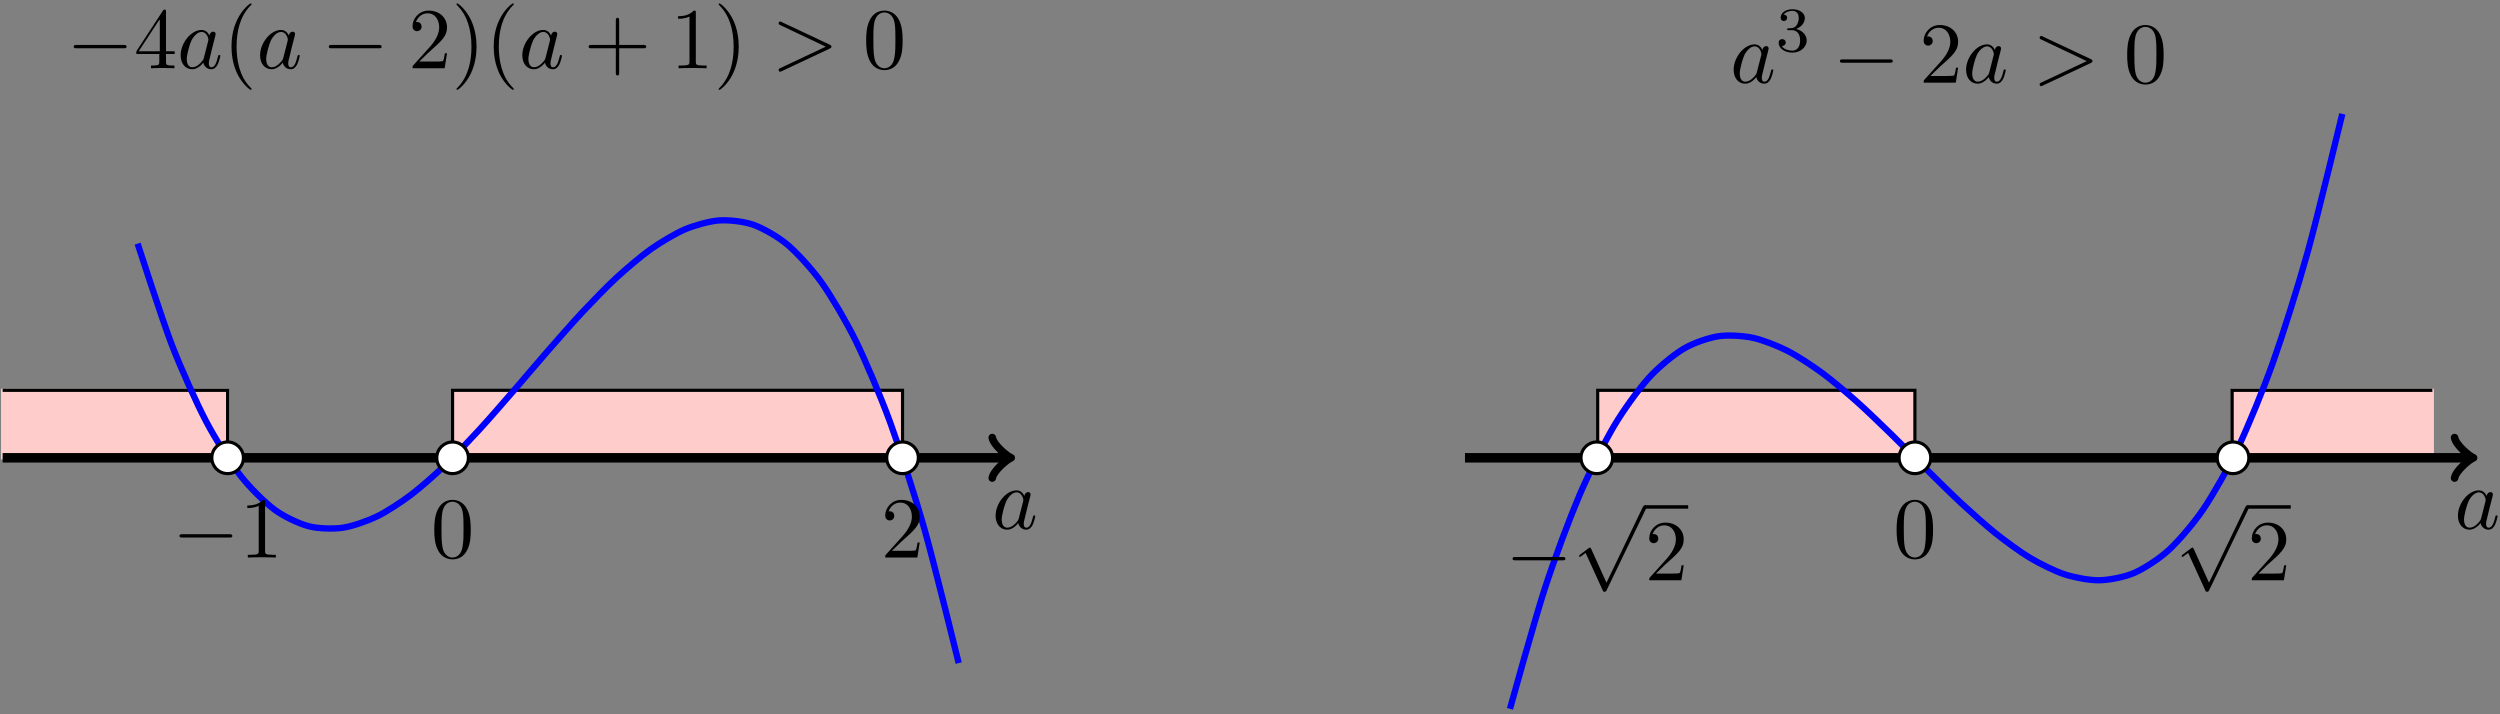 <?xml version="1.0" encoding="UTF-8"?>
<svg xmlns="http://www.w3.org/2000/svg" xmlns:xlink="http://www.w3.org/1999/xlink" width="315pt" height="90pt" viewBox="0 0 315 90" version="1.1">
<rect x="0" y="0" width="315" height="90" fill="#808080" stroke="none"/>
<defs>
<g>
<symbol overflow="visible" id="glyph0-0">
<path style="stroke:none;" d=""/>
</symbol>
<symbol overflow="visible" id="glyph0-1">
<path style="stroke:none;" d="M 4.062 -4.125 C 3.875 -4.531 3.562 -4.828 3.062 -4.828 C 1.781 -4.828 0.438 -3.219 0.438 -1.625 C 0.438 -0.594 1.031 0.125 1.891 0.125 C 2.109 0.125 2.656 0.078 3.297 -0.703 C 3.391 -0.234 3.781 0.125 4.297 0.125 C 4.672 0.125 4.922 -0.125 5.109 -0.484 C 5.297 -0.875 5.438 -1.531 5.438 -1.562 C 5.438 -1.672 5.328 -1.672 5.297 -1.672 C 5.188 -1.672 5.188 -1.625 5.141 -1.469 C 4.969 -0.766 4.766 -0.125 4.312 -0.125 C 4.031 -0.125 3.984 -0.406 3.984 -0.625 C 3.984 -0.859 4.016 -0.953 4.141 -1.422 C 4.25 -1.891 4.281 -2 4.375 -2.406 L 4.766 -3.938 C 4.844 -4.25 4.844 -4.266 4.844 -4.312 C 4.844 -4.5 4.719 -4.609 4.531 -4.609 C 4.266 -4.609 4.094 -4.359 4.062 -4.125 Z M 3.359 -1.297 C 3.297 -1.094 3.297 -1.078 3.141 -0.891 C 2.656 -0.297 2.219 -0.125 1.906 -0.125 C 1.359 -0.125 1.203 -0.719 1.203 -1.141 C 1.203 -1.688 1.562 -3.031 1.812 -3.531 C 2.156 -4.172 2.641 -4.578 3.078 -4.578 C 3.781 -4.578 3.938 -3.688 3.938 -3.625 C 3.938 -3.562 3.922 -3.484 3.906 -3.438 Z M 3.359 -1.297 "/>
</symbol>
<symbol overflow="visible" id="glyph0-2">
<path style="stroke:none;" d="M 7.359 -2.484 C 7.484 -2.547 7.562 -2.594 7.562 -2.719 C 7.562 -2.859 7.484 -2.906 7.359 -2.969 L 1.312 -5.812 C 1.172 -5.891 1.156 -5.891 1.125 -5.891 C 1 -5.891 0.906 -5.797 0.906 -5.672 C 0.906 -5.578 0.953 -5.5 1.109 -5.438 L 6.844 -2.719 L 1.109 -0.016 C 0.953 0.047 0.906 0.125 0.906 0.219 C 0.906 0.344 1 0.438 1.125 0.438 C 1.156 0.438 1.172 0.438 1.312 0.359 Z M 7.359 -2.484 "/>
</symbol>
<symbol overflow="visible" id="glyph1-0">
<path style="stroke:none;" d=""/>
</symbol>
<symbol overflow="visible" id="glyph1-1">
<path style="stroke:none;" d="M 7.188 -2.516 C 7.375 -2.516 7.562 -2.516 7.562 -2.719 C 7.562 -2.938 7.375 -2.938 7.188 -2.938 L 1.281 -2.938 C 1.094 -2.938 0.906 -2.938 0.906 -2.719 C 0.906 -2.516 1.094 -2.516 1.281 -2.516 Z M 7.188 -2.516 "/>
</symbol>
<symbol overflow="visible" id="glyph1-2">
<path style="stroke:none;" d="M 4.25 9.328 L 2.328 5.078 C 2.25 4.906 2.188 4.906 2.156 4.906 C 2.156 4.906 2.094 4.906 1.969 5 L 0.938 5.781 C 0.797 5.891 0.797 5.922 0.797 5.953 C 0.797 6.016 0.828 6.078 0.906 6.078 C 0.969 6.078 1.156 5.922 1.281 5.828 C 1.344 5.781 1.5 5.656 1.625 5.578 L 3.781 10.297 C 3.844 10.469 3.906 10.469 4 10.469 C 4.172 10.469 4.203 10.406 4.281 10.25 L 9.234 0 C 9.297 -0.156 9.297 -0.203 9.297 -0.219 C 9.297 -0.328 9.219 -0.438 9.078 -0.438 C 9 -0.438 8.922 -0.375 8.828 -0.203 Z M 4.25 9.328 "/>
</symbol>
<symbol overflow="visible" id="glyph2-0">
<path style="stroke:none;" d=""/>
</symbol>
<symbol overflow="visible" id="glyph2-1">
<path style="stroke:none;" d="M 3.203 -6.984 C 3.203 -7.234 3.203 -7.266 2.953 -7.266 C 2.281 -6.562 1.312 -6.562 0.969 -6.562 L 0.969 -6.234 C 1.188 -6.234 1.828 -6.234 2.406 -6.516 L 2.406 -0.859 C 2.406 -0.469 2.359 -0.344 1.391 -0.344 L 1.031 -0.344 L 1.031 0 C 1.422 -0.031 2.359 -0.031 2.797 -0.031 C 3.234 -0.031 4.188 -0.031 4.562 0 L 4.562 -0.344 L 4.219 -0.344 C 3.234 -0.344 3.203 -0.453 3.203 -0.859 Z M 3.203 -6.984 "/>
</symbol>
<symbol overflow="visible" id="glyph2-2">
<path style="stroke:none;" d="M 5.016 -3.484 C 5.016 -4.359 4.969 -5.234 4.578 -6.047 C 4.078 -7.094 3.188 -7.266 2.719 -7.266 C 2.078 -7.266 1.281 -6.984 0.828 -5.969 C 0.484 -5.219 0.422 -4.359 0.422 -3.484 C 0.422 -2.672 0.469 -1.688 0.922 -0.859 C 1.391 0.016 2.188 0.234 2.719 0.234 C 3.297 0.234 4.141 0.016 4.609 -1.031 C 4.969 -1.781 5.016 -2.625 5.016 -3.484 Z M 2.719 0 C 2.297 0 1.641 -0.266 1.453 -1.312 C 1.328 -1.969 1.328 -2.984 1.328 -3.625 C 1.328 -4.312 1.328 -5.031 1.422 -5.625 C 1.625 -6.922 2.438 -7.031 2.719 -7.031 C 3.078 -7.031 3.797 -6.828 4 -5.75 C 4.109 -5.141 4.109 -4.312 4.109 -3.625 C 4.109 -2.797 4.109 -2.062 3.984 -1.359 C 3.828 -0.328 3.203 0 2.719 0 Z M 2.719 0 "/>
</symbol>
<symbol overflow="visible" id="glyph2-3">
<path style="stroke:none;" d="M 1.391 -0.844 L 2.547 -1.969 C 4.25 -3.469 4.891 -4.062 4.891 -5.141 C 4.891 -6.391 3.922 -7.266 2.578 -7.266 C 1.359 -7.266 0.547 -6.266 0.547 -5.297 C 0.547 -4.672 1.094 -4.672 1.125 -4.672 C 1.312 -4.672 1.688 -4.812 1.688 -5.25 C 1.688 -5.547 1.5 -5.828 1.109 -5.828 C 1.031 -5.828 1 -5.828 0.969 -5.812 C 1.219 -6.516 1.812 -6.922 2.438 -6.922 C 3.438 -6.922 3.906 -6.047 3.906 -5.141 C 3.906 -4.281 3.359 -3.406 2.766 -2.734 L 0.672 -0.406 C 0.547 -0.281 0.547 -0.266 0.547 0 L 4.594 0 L 4.891 -1.891 L 4.625 -1.891 C 4.562 -1.578 4.5 -1.094 4.391 -0.922 C 4.312 -0.844 3.594 -0.844 3.344 -0.844 Z M 1.391 -0.844 "/>
</symbol>
<symbol overflow="visible" id="glyph2-4">
<path style="stroke:none;" d="M 3.203 -1.797 L 3.203 -0.844 C 3.203 -0.453 3.188 -0.344 2.375 -0.344 L 2.156 -0.344 L 2.156 0 C 2.594 -0.031 3.156 -0.031 3.625 -0.031 C 4.078 -0.031 4.656 -0.031 5.109 0 L 5.109 -0.344 L 4.875 -0.344 C 4.062 -0.344 4.047 -0.453 4.047 -0.844 L 4.047 -1.797 L 5.141 -1.797 L 5.141 -2.141 L 4.047 -2.141 L 4.047 -7.094 C 4.047 -7.312 4.047 -7.391 3.875 -7.391 C 3.781 -7.391 3.734 -7.391 3.656 -7.25 L 0.312 -2.141 L 0.312 -1.797 Z M 3.266 -2.141 L 0.609 -2.141 L 3.266 -6.203 Z M 3.266 -2.141 "/>
</symbol>
<symbol overflow="visible" id="glyph2-5">
<path style="stroke:none;" d="M 3.609 2.625 C 3.609 2.578 3.609 2.562 3.422 2.375 C 2.062 1 1.719 -1.062 1.719 -2.719 C 1.719 -4.625 2.125 -6.516 3.469 -7.891 C 3.609 -8.016 3.609 -8.031 3.609 -8.078 C 3.609 -8.141 3.562 -8.172 3.5 -8.172 C 3.391 -8.172 2.406 -7.438 1.766 -6.047 C 1.203 -4.859 1.078 -3.641 1.078 -2.719 C 1.078 -1.875 1.203 -0.562 1.797 0.672 C 2.453 2.016 3.391 2.719 3.5 2.719 C 3.562 2.719 3.609 2.688 3.609 2.625 Z M 3.609 2.625 "/>
</symbol>
<symbol overflow="visible" id="glyph2-6">
<path style="stroke:none;" d="M 3.156 -2.719 C 3.156 -3.578 3.031 -4.891 2.438 -6.125 C 1.781 -7.469 0.844 -8.172 0.734 -8.172 C 0.672 -8.172 0.625 -8.141 0.625 -8.078 C 0.625 -8.031 0.625 -8.016 0.828 -7.812 C 1.891 -6.734 2.516 -5 2.516 -2.719 C 2.516 -0.859 2.109 1.062 0.766 2.438 C 0.625 2.562 0.625 2.578 0.625 2.625 C 0.625 2.688 0.672 2.719 0.734 2.719 C 0.844 2.719 1.828 1.984 2.469 0.594 C 3.016 -0.594 3.156 -1.812 3.156 -2.719 Z M 3.156 -2.719 "/>
</symbol>
<symbol overflow="visible" id="glyph2-7">
<path style="stroke:none;" d="M 4.453 -2.516 L 7.5 -2.516 C 7.656 -2.516 7.859 -2.516 7.859 -2.719 C 7.859 -2.938 7.656 -2.938 7.5 -2.938 L 4.453 -2.938 L 4.453 -6 C 4.453 -6.156 4.453 -6.359 4.25 -6.359 C 4.031 -6.359 4.031 -6.156 4.031 -6 L 4.031 -2.938 L 0.969 -2.938 C 0.812 -2.938 0.609 -2.938 0.609 -2.719 C 0.609 -2.516 0.812 -2.516 0.969 -2.516 L 4.031 -2.516 L 4.031 0.547 C 4.031 0.703 4.031 0.906 4.25 0.906 C 4.453 0.906 4.453 0.703 4.453 0.547 Z M 4.453 -2.516 "/>
</symbol>
<symbol overflow="visible" id="glyph3-0">
<path style="stroke:none;" d=""/>
</symbol>
<symbol overflow="visible" id="glyph3-1">
<path style="stroke:none;" d="M 2.016 -2.656 C 2.641 -2.656 3.047 -2.203 3.047 -1.359 C 3.047 -0.359 2.484 -0.078 2.062 -0.078 C 1.625 -0.078 1.016 -0.234 0.734 -0.656 C 1.031 -0.656 1.234 -0.844 1.234 -1.094 C 1.234 -1.359 1.047 -1.531 0.781 -1.531 C 0.578 -1.531 0.344 -1.406 0.344 -1.078 C 0.344 -0.328 1.156 0.172 2.078 0.172 C 3.125 0.172 3.875 -0.562 3.875 -1.359 C 3.875 -2.031 3.344 -2.625 2.531 -2.812 C 3.156 -3.031 3.641 -3.562 3.641 -4.203 C 3.641 -4.844 2.922 -5.297 2.094 -5.297 C 1.234 -5.297 0.594 -4.844 0.594 -4.234 C 0.594 -3.938 0.781 -3.812 1 -3.812 C 1.25 -3.812 1.406 -3.984 1.406 -4.219 C 1.406 -4.516 1.141 -4.625 0.969 -4.625 C 1.312 -5.062 1.922 -5.094 2.062 -5.094 C 2.266 -5.094 2.875 -5.031 2.875 -4.203 C 2.875 -3.656 2.641 -3.312 2.531 -3.188 C 2.297 -2.938 2.109 -2.922 1.625 -2.891 C 1.469 -2.891 1.406 -2.875 1.406 -2.766 C 1.406 -2.656 1.484 -2.656 1.625 -2.656 Z M 2.016 -2.656 "/>
</symbol>
</g>
</defs>
<g id="surface1">
<path style="fill-rule:nonzero;fill:rgb(100%,79.999%,79.999%);fill-opacity:1;stroke-width:0.399;stroke-linecap:butt;stroke-linejoin:miter;stroke:rgb(100%,79.999%,79.999%);stroke-opacity:1;stroke-miterlimit:10;" d="M -56.693 -0.001 L -56.693 8.503 L -28.345 8.503 L -28.345 -0.001 Z M -56.693 -0.001 " transform="matrix(1,0,0,-1,57.025,57.683)"/>
<path style="fill:none;stroke-width:0.399;stroke-linecap:butt;stroke-linejoin:miter;stroke:rgb(0%,0%,0%);stroke-opacity:1;stroke-miterlimit:10;" d="M -56.693 8.503 L -28.345 8.503 L -28.345 -0.001 " transform="matrix(1,0,0,-1,57.025,57.683)"/>
<path style="fill-rule:nonzero;fill:rgb(100%,79.999%,79.999%);fill-opacity:1;stroke-width:0.399;stroke-linecap:butt;stroke-linejoin:miter;stroke:rgb(0%,0%,0%);stroke-opacity:1;stroke-miterlimit:10;" d="M -0.002 -0.001 L -0.002 8.503 L 56.694 8.503 L 56.694 -0.001 Z M -0.002 -0.001 " transform="matrix(1,0,0,-1,57.025,57.683)"/>
<path style="fill:none;stroke-width:1.196;stroke-linecap:butt;stroke-linejoin:miter;stroke:rgb(0%,0%,0%);stroke-opacity:1;stroke-miterlimit:10;" d="M -56.693 -0.001 L 69.912 -0.001 " transform="matrix(1,0,0,-1,57.025,57.683)"/>
<path style="fill:none;stroke-width:0.956;stroke-linecap:round;stroke-linejoin:round;stroke:rgb(0%,0%,0%);stroke-opacity:1;stroke-miterlimit:10;" d="M -1.912 2.55 C -1.752 1.593 0.002 0.16 0.478 -0.001 C 0.002 -0.161 -1.752 -1.594 -1.912 -2.551 " transform="matrix(1,0,0,-1,126.936,57.683)"/>
<g style="fill:rgb(0%,0%,0%);fill-opacity:1;">
  <use xlink:href="#glyph0-1" x="125.008" y="66.614"/>
</g>
<path style="fill:none;stroke-width:0.797;stroke-linecap:butt;stroke-linejoin:miter;stroke:rgb(0%,0%,100%);stroke-opacity:1;stroke-miterlimit:10;" d="M -39.685 26.984 C -39.685 26.984 -36.572 17.347 -35.377 14.242 C -34.177 11.136 -32.259 6.894 -31.064 4.609 C -29.869 2.328 -27.951 -0.669 -26.752 -2.212 C -25.556 -3.758 -23.638 -5.633 -22.443 -6.524 C -21.248 -7.415 -19.33 -8.305 -18.13 -8.622 C -16.935 -8.942 -15.017 -8.981 -13.822 -8.809 C -12.627 -8.637 -10.709 -7.958 -9.509 -7.38 C -8.314 -6.801 -6.396 -5.54 -5.201 -4.633 C -4.005 -3.731 -2.084 -2.016 -0.888 -0.876 C 0.307 0.269 2.225 2.304 3.42 3.601 C 4.616 4.902 6.537 7.124 7.733 8.499 C 8.928 9.874 10.846 12.148 12.041 13.515 C 13.241 14.882 15.159 17.074 16.354 18.351 C 17.549 19.624 19.467 21.605 20.663 22.706 C 21.862 23.804 23.78 25.441 24.975 26.285 C 26.17 27.128 28.088 28.281 29.284 28.785 C 30.483 29.288 32.401 29.828 33.596 29.91 C 34.791 29.988 36.709 29.785 37.909 29.359 C 39.104 28.933 41.022 27.851 42.217 26.835 C 43.413 25.82 45.33 23.726 46.53 22.035 C 47.725 20.347 49.643 17.109 50.838 14.667 C 52.034 12.222 53.952 7.706 55.151 4.425 C 56.346 1.144 58.264 -4.786 59.459 -8.989 C 60.655 -13.192 63.772 -25.868 63.772 -25.868 " transform="matrix(1,0,0,-1,57.025,57.683)"/>
<path style="fill:none;stroke-width:0.399;stroke-linecap:butt;stroke-linejoin:miter;stroke:rgb(0%,0%,0%);stroke-opacity:1;stroke-miterlimit:10;" d="M -28.345 -0.001 L -28.345 -1.7 " transform="matrix(1,0,0,-1,57.025,57.683)"/>
<g style="fill:rgb(0%,0%,0%);fill-opacity:1;">
  <use xlink:href="#glyph1-1" x="21.709" y="70.249"/>
</g>
<g style="fill:rgb(0%,0%,0%);fill-opacity:1;">
  <use xlink:href="#glyph2-1" x="30.194" y="70.249"/>
</g>
<path style="fill-rule:nonzero;fill:rgb(100%,100%,100%);fill-opacity:1;stroke-width:0.399;stroke-linecap:butt;stroke-linejoin:miter;stroke:rgb(0%,0%,0%);stroke-opacity:1;stroke-miterlimit:10;" d="M -26.353 -0.001 C -26.353 1.101 -27.248 1.992 -28.345 1.992 C -29.447 1.992 -30.337 1.101 -30.337 -0.001 C -30.337 -1.102 -29.447 -1.993 -28.345 -1.993 C -27.248 -1.993 -26.353 -1.102 -26.353 -0.001 Z M -26.353 -0.001 " transform="matrix(1,0,0,-1,57.025,57.683)"/>
<path style="fill:none;stroke-width:0.399;stroke-linecap:butt;stroke-linejoin:miter;stroke:rgb(0%,0%,0%);stroke-opacity:1;stroke-miterlimit:10;" d="M -0.002 -0.001 L -0.002 -1.7 " transform="matrix(1,0,0,-1,57.025,57.683)"/>
<g style="fill:rgb(0%,0%,0%);fill-opacity:1;">
  <use xlink:href="#glyph2-2" x="54.298" y="70.249"/>
</g>
<path style="fill-rule:nonzero;fill:rgb(100%,100%,100%);fill-opacity:1;stroke-width:0.399;stroke-linecap:butt;stroke-linejoin:miter;stroke:rgb(0%,0%,0%);stroke-opacity:1;stroke-miterlimit:10;" d="M 1.991 -0.001 C 1.991 1.101 1.1 1.992 -0.002 1.992 C -1.099 1.992 -1.994 1.101 -1.994 -0.001 C -1.994 -1.102 -1.099 -1.993 -0.002 -1.993 C 1.1 -1.993 1.991 -1.102 1.991 -0.001 Z M 1.991 -0.001 " transform="matrix(1,0,0,-1,57.025,57.683)"/>
<path style="fill:none;stroke-width:0.399;stroke-linecap:butt;stroke-linejoin:miter;stroke:rgb(0%,0%,0%);stroke-opacity:1;stroke-miterlimit:10;" d="M 56.694 -0.001 L 56.694 -1.7 " transform="matrix(1,0,0,-1,57.025,57.683)"/>
<g style="fill:rgb(0%,0%,0%);fill-opacity:1;">
  <use xlink:href="#glyph2-3" x="110.991" y="70.249"/>
</g>
<path style="fill-rule:nonzero;fill:rgb(100%,100%,100%);fill-opacity:1;stroke-width:0.399;stroke-linecap:butt;stroke-linejoin:miter;stroke:rgb(0%,0%,0%);stroke-opacity:1;stroke-miterlimit:10;" d="M 58.686 -0.001 C 58.686 1.101 57.795 1.992 56.694 1.992 C 55.592 1.992 54.702 1.101 54.702 -0.001 C 54.702 -1.102 55.592 -1.993 56.694 -1.993 C 57.795 -1.993 58.686 -1.102 58.686 -0.001 Z M 58.686 -0.001 " transform="matrix(1,0,0,-1,57.025,57.683)"/>
<g style="fill:rgb(0%,0%,0%);fill-opacity:1;">
  <use xlink:href="#glyph1-1" x="8.385" y="8.601"/>
</g>
<g style="fill:rgb(0%,0%,0%);fill-opacity:1;">
  <use xlink:href="#glyph2-4" x="16.87" y="8.601"/>
</g>
<g style="fill:rgb(0%,0%,0%);fill-opacity:1;">
  <use xlink:href="#glyph0-1" x="22.325" y="8.601"/>
</g>
<g style="fill:rgb(0%,0%,0%);fill-opacity:1;">
  <use xlink:href="#glyph2-5" x="28.091" y="8.601"/>
</g>
<g style="fill:rgb(0%,0%,0%);fill-opacity:1;">
  <use xlink:href="#glyph0-1" x="32.333" y="8.601"/>
</g>
<g style="fill:rgb(0%,0%,0%);fill-opacity:1;">
  <use xlink:href="#glyph1-1" x="40.524" y="8.601"/>
</g>
<g style="fill:rgb(0%,0%,0%);fill-opacity:1;">
  <use xlink:href="#glyph2-3" x="51.433" y="8.601"/>
  <use xlink:href="#glyph2-6" x="56.888" y="8.601"/>
  <use xlink:href="#glyph2-5" x="61.13" y="8.601"/>
</g>
<g style="fill:rgb(0%,0%,0%);fill-opacity:1;">
  <use xlink:href="#glyph0-1" x="65.373" y="8.601"/>
</g>
<g style="fill:rgb(0%,0%,0%);fill-opacity:1;">
  <use xlink:href="#glyph2-7" x="73.563" y="8.601"/>
</g>
<g style="fill:rgb(0%,0%,0%);fill-opacity:1;">
  <use xlink:href="#glyph2-1" x="84.47" y="8.601"/>
  <use xlink:href="#glyph2-6" x="89.924" y="8.601"/>
</g>
<g style="fill:rgb(0%,0%,0%);fill-opacity:1;">
  <use xlink:href="#glyph0-2" x="97.199" y="8.601"/>
</g>
<g style="fill:rgb(0%,0%,0%);fill-opacity:1;">
  <use xlink:href="#glyph2-2" x="108.715" y="8.601"/>
</g>
<path style="fill-rule:nonzero;fill:rgb(100%,79.999%,79.999%);fill-opacity:1;stroke-width:0.399;stroke-linecap:butt;stroke-linejoin:miter;stroke:rgb(100%,79.999%,79.999%);stroke-opacity:1;stroke-miterlimit:10;" d="M 224.338 -0.001 L 224.338 8.503 L 249.452 8.503 L 249.452 -0.001 Z M 224.338 -0.001 " transform="matrix(1,0,0,-1,57.025,57.683)"/>
<path style="fill:none;stroke-width:0.399;stroke-linecap:butt;stroke-linejoin:miter;stroke:rgb(0%,0%,0%);stroke-opacity:1;stroke-miterlimit:10;" d="M 249.452 8.503 L 224.225 8.503 L 224.225 -0.001 " transform="matrix(1,0,0,-1,57.025,57.683)"/>
<path style="fill-rule:nonzero;fill:rgb(100%,79.999%,79.999%);fill-opacity:1;stroke-width:0.399;stroke-linecap:butt;stroke-linejoin:miter;stroke:rgb(0%,0%,0%);stroke-opacity:1;stroke-miterlimit:10;" d="M 144.284 -0.001 L 144.284 8.503 L 184.252 8.503 L 184.252 -0.001 Z M 144.284 -0.001 " transform="matrix(1,0,0,-1,57.025,57.683)"/>
<path style="fill:none;stroke-width:1.196;stroke-linecap:butt;stroke-linejoin:miter;stroke:rgb(0%,0%,0%);stroke-opacity:1;stroke-miterlimit:10;" d="M 127.561 -0.001 L 254.166 -0.001 " transform="matrix(1,0,0,-1,57.025,57.683)"/>
<path style="fill:none;stroke-width:0.956;stroke-linecap:round;stroke-linejoin:round;stroke:rgb(0%,0%,0%);stroke-opacity:1;stroke-miterlimit:10;" d="M -1.913 2.55 C -1.752 1.593 0.002 0.16 0.478 -0.001 C 0.002 -0.161 -1.752 -1.594 -1.913 -2.551 " transform="matrix(1,0,0,-1,311.19,57.683)"/>
<g style="fill:rgb(0%,0%,0%);fill-opacity:1;">
  <use xlink:href="#glyph0-1" x="309.26" y="66.614"/>
</g>
<path style="fill:none;stroke-width:0.797;stroke-linecap:butt;stroke-linejoin:miter;stroke:rgb(0%,0%,100%);stroke-opacity:1;stroke-miterlimit:10;" d="M 133.229 -31.633 C 133.229 -31.633 136.389 -20.262 137.6 -16.536 C 138.811 -12.805 140.756 -7.61 141.971 -4.758 C 143.182 -1.911 145.127 1.945 146.338 3.999 C 147.553 6.058 149.498 8.71 150.709 10.058 C 151.924 11.406 153.866 12.995 155.08 13.722 C 156.291 14.453 158.237 15.113 159.448 15.308 C 160.662 15.503 162.608 15.378 163.819 15.124 C 165.034 14.87 166.975 14.101 168.19 13.484 C 169.401 12.87 171.346 11.589 172.561 10.699 C 173.772 9.812 175.717 8.156 176.928 7.081 C 178.143 6.003 180.088 4.117 181.299 2.941 C 182.51 1.761 184.455 -0.219 185.67 -1.415 C 186.881 -2.606 188.827 -4.544 190.037 -5.665 C 191.252 -6.786 193.198 -8.54 194.409 -9.505 C 195.623 -10.469 197.565 -11.899 198.78 -12.618 C 199.991 -13.34 201.936 -14.309 203.147 -14.696 C 204.362 -15.087 206.307 -15.458 207.518 -15.43 C 208.733 -15.403 210.674 -15.032 211.889 -14.505 C 213.1 -13.973 215.045 -12.727 216.26 -11.606 C 217.471 -10.485 219.416 -8.223 220.627 -6.426 C 221.842 -4.63 223.787 -1.215 224.998 1.343 C 226.209 3.902 228.155 8.613 229.37 12.019 C 230.58 15.429 232.526 21.57 233.737 25.913 C 234.952 30.257 238.108 43.335 238.108 43.335 " transform="matrix(1,0,0,-1,57.025,57.683)"/>
<path style="fill:none;stroke-width:0.399;stroke-linecap:butt;stroke-linejoin:miter;stroke:rgb(0%,0%,0%);stroke-opacity:1;stroke-miterlimit:10;" d="M 144.17 -0.001 L 144.17 -1.7 " transform="matrix(1,0,0,-1,57.025,57.683)"/>
<g style="fill:rgb(0%,0%,0%);fill-opacity:1;">
  <use xlink:href="#glyph1-1" x="189.68" y="73.116"/>
</g>
<g style="fill:rgb(0%,0%,0%);fill-opacity:1;">
  <use xlink:href="#glyph1-2" x="198.165" y="64.092"/>
</g>
<path style="fill:none;stroke-width:0.436;stroke-linecap:butt;stroke-linejoin:miter;stroke:rgb(0%,0%,0%);stroke-opacity:1;stroke-miterlimit:10;" d="M 0.002 -0.001 L 5.455 -0.001 " transform="matrix(1,0,0,-1,207.256,63.874)"/>
<g style="fill:rgb(0%,0%,0%);fill-opacity:1;">
  <use xlink:href="#glyph2-3" x="207.256" y="73.116"/>
</g>
<path style="fill-rule:nonzero;fill:rgb(100%,100%,100%);fill-opacity:1;stroke-width:0.399;stroke-linecap:butt;stroke-linejoin:miter;stroke:rgb(0%,0%,0%);stroke-opacity:1;stroke-miterlimit:10;" d="M 146.162 -0.001 C 146.162 1.101 145.272 1.992 144.17 1.992 C 143.073 1.992 142.178 1.101 142.178 -0.001 C 142.178 -1.102 143.073 -1.993 144.17 -1.993 C 145.272 -1.993 146.162 -1.102 146.162 -0.001 Z M 146.162 -0.001 " transform="matrix(1,0,0,-1,57.025,57.683)"/>
<path style="fill:none;stroke-width:0.399;stroke-linecap:butt;stroke-linejoin:miter;stroke:rgb(0%,0%,0%);stroke-opacity:1;stroke-miterlimit:10;" d="M 184.252 -0.001 L 184.252 -1.7 " transform="matrix(1,0,0,-1,57.025,57.683)"/>
<g style="fill:rgb(0%,0%,0%);fill-opacity:1;">
  <use xlink:href="#glyph2-2" x="238.55" y="70.249"/>
</g>
<path style="fill-rule:nonzero;fill:rgb(100%,100%,100%);fill-opacity:1;stroke-width:0.399;stroke-linecap:butt;stroke-linejoin:miter;stroke:rgb(0%,0%,0%);stroke-opacity:1;stroke-miterlimit:10;" d="M 186.248 -0.001 C 186.248 1.101 185.354 1.992 184.252 1.992 C 183.155 1.992 182.26 1.101 182.26 -0.001 C 182.26 -1.102 183.155 -1.993 184.252 -1.993 C 185.354 -1.993 186.248 -1.102 186.248 -0.001 Z M 186.248 -0.001 " transform="matrix(1,0,0,-1,57.025,57.683)"/>
<path style="fill:none;stroke-width:0.399;stroke-linecap:butt;stroke-linejoin:miter;stroke:rgb(0%,0%,0%);stroke-opacity:1;stroke-miterlimit:10;" d="M 224.338 -0.001 L 224.338 -1.7 " transform="matrix(1,0,0,-1,57.025,57.683)"/>
<g style="fill:rgb(0%,0%,0%);fill-opacity:1;">
  <use xlink:href="#glyph1-2" x="274.086" y="64.092"/>
</g>
<path style="fill:none;stroke-width:0.436;stroke-linecap:butt;stroke-linejoin:miter;stroke:rgb(0%,0%,0%);stroke-opacity:1;stroke-miterlimit:10;" d="M -0.001 -0.001 L 5.456 -0.001 " transform="matrix(1,0,0,-1,283.177,63.874)"/>
<g style="fill:rgb(0%,0%,0%);fill-opacity:1;">
  <use xlink:href="#glyph2-3" x="283.177" y="73.116"/>
</g>
<path style="fill-rule:nonzero;fill:rgb(100%,100%,100%);fill-opacity:1;stroke-width:0.399;stroke-linecap:butt;stroke-linejoin:miter;stroke:rgb(0%,0%,0%);stroke-opacity:1;stroke-miterlimit:10;" d="M 226.33 -0.001 C 226.33 1.101 225.436 1.992 224.338 1.992 C 223.237 1.992 222.342 1.101 222.342 -0.001 C 222.342 -1.102 223.237 -1.993 224.338 -1.993 C 225.436 -1.993 226.33 -1.102 226.33 -0.001 Z M 226.33 -0.001 " transform="matrix(1,0,0,-1,57.025,57.683)"/>
<g style="fill:rgb(0%,0%,0%);fill-opacity:1;">
  <use xlink:href="#glyph0-1" x="218.002" y="10.419"/>
</g>
<g style="fill:rgb(0%,0%,0%);fill-opacity:1;">
  <use xlink:href="#glyph3-1" x="223.769" y="6.46"/>
</g>
<g style="fill:rgb(0%,0%,0%);fill-opacity:1;">
  <use xlink:href="#glyph1-1" x="230.925" y="10.419"/>
</g>
<g style="fill:rgb(0%,0%,0%);fill-opacity:1;">
  <use xlink:href="#glyph2-3" x="241.834" y="10.419"/>
</g>
<g style="fill:rgb(0%,0%,0%);fill-opacity:1;">
  <use xlink:href="#glyph0-1" x="247.289" y="10.419"/>
</g>
<g style="fill:rgb(0%,0%,0%);fill-opacity:1;">
  <use xlink:href="#glyph0-2" x="256.088" y="10.419"/>
</g>
<g style="fill:rgb(0%,0%,0%);fill-opacity:1;">
  <use xlink:href="#glyph2-2" x="267.601" y="10.419"/>
</g>
</g>
</svg>
<!--Rendered by QuickLaTeX.com-->
